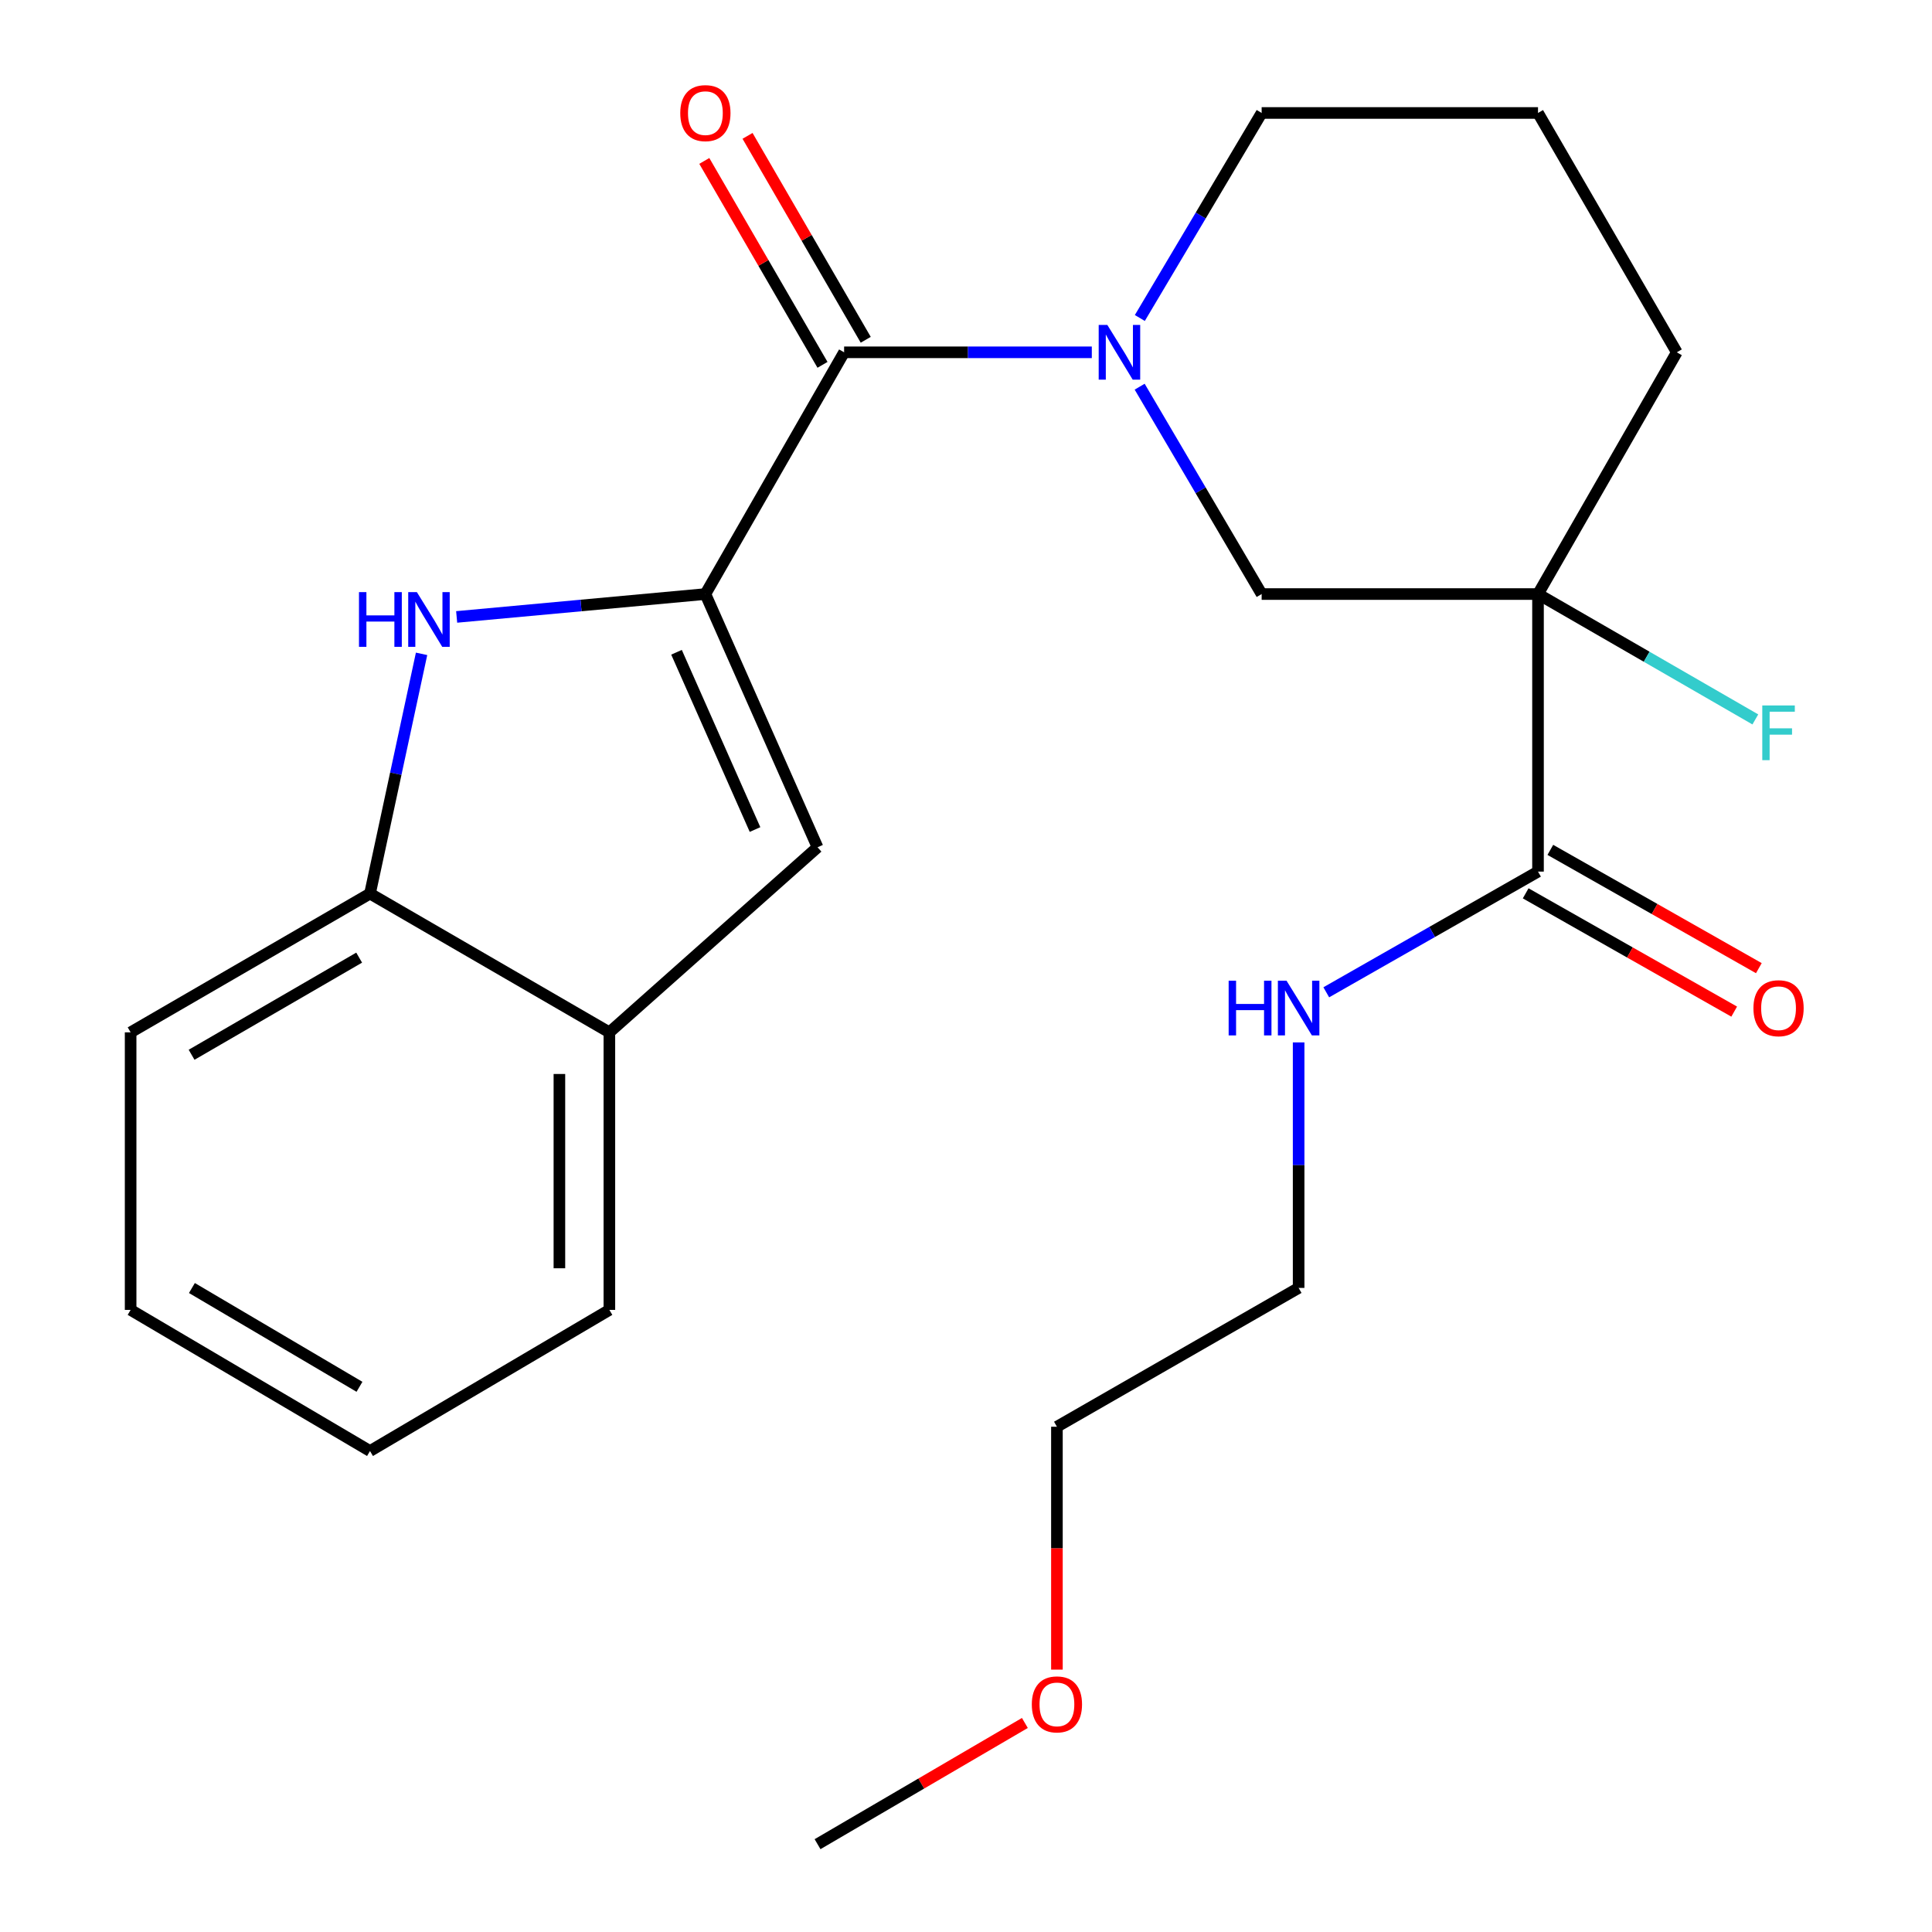 <?xml version='1.0' encoding='iso-8859-1'?>
<svg version='1.1' baseProfile='full'
              xmlns='http://www.w3.org/2000/svg'
                      xmlns:rdkit='http://www.rdkit.org/xml'
                      xmlns:xlink='http://www.w3.org/1999/xlink'
                  xml:space='preserve'
width='1000px' height='1000px' viewBox='0 0 1000 1000'>
<!-- END OF HEADER -->
<rect style='opacity:1.0;fill:#FFFFFF;stroke:none' width='1000' height='1000' x='0' y='0'> </rect>
<path class='bond-0' d='M 365.104,307.479 L 436.913,182.357' style='fill:none;fill-rule:evenodd;stroke:#000000;stroke-width:6px;stroke-linecap:butt;stroke-linejoin:miter;stroke-opacity:1' />
<path class='bond-3' d='M 365.104,307.479 L 300.735,313.401' style='fill:none;fill-rule:evenodd;stroke:#000000;stroke-width:6px;stroke-linecap:butt;stroke-linejoin:miter;stroke-opacity:1' />
<path class='bond-3' d='M 300.735,313.401 L 236.365,319.324' style='fill:none;fill-rule:evenodd;stroke:#0000FF;stroke-width:6px;stroke-linecap:butt;stroke-linejoin:miter;stroke-opacity:1' />
<path class='bond-4' d='M 365.104,307.479 L 423.16,438.551' style='fill:none;fill-rule:evenodd;stroke:#000000;stroke-width:6px;stroke-linecap:butt;stroke-linejoin:miter;stroke-opacity:1' />
<path class='bond-4' d='M 350.162,337.615 L 390.801,429.365' style='fill:none;fill-rule:evenodd;stroke:#000000;stroke-width:6px;stroke-linecap:butt;stroke-linejoin:miter;stroke-opacity:1' />
<path class='bond-1' d='M 436.913,182.357 L 501.016,182.357' style='fill:none;fill-rule:evenodd;stroke:#000000;stroke-width:6px;stroke-linecap:butt;stroke-linejoin:miter;stroke-opacity:1' />
<path class='bond-1' d='M 501.016,182.357 L 565.12,182.357' style='fill:none;fill-rule:evenodd;stroke:#0000FF;stroke-width:6px;stroke-linecap:butt;stroke-linejoin:miter;stroke-opacity:1' />
<path class='bond-9' d='M 448.102,175.871 L 417.513,123.097' style='fill:none;fill-rule:evenodd;stroke:#000000;stroke-width:6px;stroke-linecap:butt;stroke-linejoin:miter;stroke-opacity:1' />
<path class='bond-9' d='M 417.513,123.097 L 386.924,70.324' style='fill:none;fill-rule:evenodd;stroke:#FF0000;stroke-width:6px;stroke-linecap:butt;stroke-linejoin:miter;stroke-opacity:1' />
<path class='bond-9' d='M 425.723,188.842 L 395.134,136.069' style='fill:none;fill-rule:evenodd;stroke:#000000;stroke-width:6px;stroke-linecap:butt;stroke-linejoin:miter;stroke-opacity:1' />
<path class='bond-9' d='M 395.134,136.069 L 364.545,83.296' style='fill:none;fill-rule:evenodd;stroke:#FF0000;stroke-width:6px;stroke-linecap:butt;stroke-linejoin:miter;stroke-opacity:1' />
<path class='bond-5' d='M 589.888,200.146 L 621.458,253.812' style='fill:none;fill-rule:evenodd;stroke:#0000FF;stroke-width:6px;stroke-linecap:butt;stroke-linejoin:miter;stroke-opacity:1' />
<path class='bond-5' d='M 621.458,253.812 L 653.028,307.479' style='fill:none;fill-rule:evenodd;stroke:#000000;stroke-width:6px;stroke-linecap:butt;stroke-linejoin:miter;stroke-opacity:1' />
<path class='bond-13' d='M 589.976,164.594 L 621.502,111.532' style='fill:none;fill-rule:evenodd;stroke:#0000FF;stroke-width:6px;stroke-linecap:butt;stroke-linejoin:miter;stroke-opacity:1' />
<path class='bond-13' d='M 621.502,111.532 L 653.028,58.47' style='fill:none;fill-rule:evenodd;stroke:#000000;stroke-width:6px;stroke-linecap:butt;stroke-linejoin:miter;stroke-opacity:1' />
<path class='bond-2' d='M 796.07,307.479 L 653.028,307.479' style='fill:none;fill-rule:evenodd;stroke:#000000;stroke-width:6px;stroke-linecap:butt;stroke-linejoin:miter;stroke-opacity:1' />
<path class='bond-6' d='M 796.07,307.479 L 796.07,451.139' style='fill:none;fill-rule:evenodd;stroke:#000000;stroke-width:6px;stroke-linecap:butt;stroke-linejoin:miter;stroke-opacity:1' />
<path class='bond-11' d='M 796.07,307.479 L 852.315,339.925' style='fill:none;fill-rule:evenodd;stroke:#000000;stroke-width:6px;stroke-linecap:butt;stroke-linejoin:miter;stroke-opacity:1' />
<path class='bond-11' d='M 852.315,339.925 L 908.561,372.372' style='fill:none;fill-rule:evenodd;stroke:#33CCCC;stroke-width:6px;stroke-linecap:butt;stroke-linejoin:miter;stroke-opacity:1' />
<path class='bond-26' d='M 796.07,307.479 L 867.907,182.357' style='fill:none;fill-rule:evenodd;stroke:#000000;stroke-width:6px;stroke-linecap:butt;stroke-linejoin:miter;stroke-opacity:1' />
<path class='bond-7' d='M 218.207,338.43 L 204.859,400.475' style='fill:none;fill-rule:evenodd;stroke:#0000FF;stroke-width:6px;stroke-linecap:butt;stroke-linejoin:miter;stroke-opacity:1' />
<path class='bond-7' d='M 204.859,400.475 L 191.511,462.52' style='fill:none;fill-rule:evenodd;stroke:#000000;stroke-width:6px;stroke-linecap:butt;stroke-linejoin:miter;stroke-opacity:1' />
<path class='bond-8' d='M 423.16,438.551 L 315.412,534.343' style='fill:none;fill-rule:evenodd;stroke:#000000;stroke-width:6px;stroke-linecap:butt;stroke-linejoin:miter;stroke-opacity:1' />
<path class='bond-10' d='M 789.688,462.388 L 843.651,493.001' style='fill:none;fill-rule:evenodd;stroke:#000000;stroke-width:6px;stroke-linecap:butt;stroke-linejoin:miter;stroke-opacity:1' />
<path class='bond-10' d='M 843.651,493.001 L 897.614,523.613' style='fill:none;fill-rule:evenodd;stroke:#FF0000;stroke-width:6px;stroke-linecap:butt;stroke-linejoin:miter;stroke-opacity:1' />
<path class='bond-10' d='M 802.451,439.89 L 856.414,470.502' style='fill:none;fill-rule:evenodd;stroke:#000000;stroke-width:6px;stroke-linecap:butt;stroke-linejoin:miter;stroke-opacity:1' />
<path class='bond-10' d='M 856.414,470.502 L 910.377,501.115' style='fill:none;fill-rule:evenodd;stroke:#FF0000;stroke-width:6px;stroke-linecap:butt;stroke-linejoin:miter;stroke-opacity:1' />
<path class='bond-12' d='M 796.07,451.139 L 741.272,482.377' style='fill:none;fill-rule:evenodd;stroke:#000000;stroke-width:6px;stroke-linecap:butt;stroke-linejoin:miter;stroke-opacity:1' />
<path class='bond-12' d='M 741.272,482.377 L 686.475,513.614' style='fill:none;fill-rule:evenodd;stroke:#0000FF;stroke-width:6px;stroke-linecap:butt;stroke-linejoin:miter;stroke-opacity:1' />
<path class='bond-16' d='M 191.511,462.52 L 67.61,534.343' style='fill:none;fill-rule:evenodd;stroke:#000000;stroke-width:6px;stroke-linecap:butt;stroke-linejoin:miter;stroke-opacity:1' />
<path class='bond-16' d='M 185.898,495.672 L 99.167,545.948' style='fill:none;fill-rule:evenodd;stroke:#000000;stroke-width:6px;stroke-linecap:butt;stroke-linejoin:miter;stroke-opacity:1' />
<path class='bond-24' d='M 191.511,462.52 L 315.412,534.343' style='fill:none;fill-rule:evenodd;stroke:#000000;stroke-width:6px;stroke-linecap:butt;stroke-linejoin:miter;stroke-opacity:1' />
<path class='bond-18' d='M 315.412,534.343 L 315.412,678.003' style='fill:none;fill-rule:evenodd;stroke:#000000;stroke-width:6px;stroke-linecap:butt;stroke-linejoin:miter;stroke-opacity:1' />
<path class='bond-18' d='M 289.545,555.892 L 289.545,656.454' style='fill:none;fill-rule:evenodd;stroke:#000000;stroke-width:6px;stroke-linecap:butt;stroke-linejoin:miter;stroke-opacity:1' />
<path class='bond-19' d='M 672.169,539.55 L 672.169,603.086' style='fill:none;fill-rule:evenodd;stroke:#0000FF;stroke-width:6px;stroke-linecap:butt;stroke-linejoin:miter;stroke-opacity:1' />
<path class='bond-19' d='M 672.169,603.086 L 672.169,666.622' style='fill:none;fill-rule:evenodd;stroke:#000000;stroke-width:6px;stroke-linecap:butt;stroke-linejoin:miter;stroke-opacity:1' />
<path class='bond-15' d='M 653.028,58.47 L 796.07,58.47' style='fill:none;fill-rule:evenodd;stroke:#000000;stroke-width:6px;stroke-linecap:butt;stroke-linejoin:miter;stroke-opacity:1' />
<path class='bond-14' d='M 867.907,182.357 L 796.07,58.47' style='fill:none;fill-rule:evenodd;stroke:#000000;stroke-width:6px;stroke-linecap:butt;stroke-linejoin:miter;stroke-opacity:1' />
<path class='bond-23' d='M 67.61,534.343 L 67.61,678.003' style='fill:none;fill-rule:evenodd;stroke:#000000;stroke-width:6px;stroke-linecap:butt;stroke-linejoin:miter;stroke-opacity:1' />
<path class='bond-17' d='M 547.061,864.194 L 547.061,801.334' style='fill:none;fill-rule:evenodd;stroke:#FF0000;stroke-width:6px;stroke-linecap:butt;stroke-linejoin:miter;stroke-opacity:1' />
<path class='bond-17' d='M 547.061,801.334 L 547.061,738.473' style='fill:none;fill-rule:evenodd;stroke:#000000;stroke-width:6px;stroke-linecap:butt;stroke-linejoin:miter;stroke-opacity:1' />
<path class='bond-21' d='M 530.473,891.803 L 476.817,923.174' style='fill:none;fill-rule:evenodd;stroke:#FF0000;stroke-width:6px;stroke-linecap:butt;stroke-linejoin:miter;stroke-opacity:1' />
<path class='bond-21' d='M 476.817,923.174 L 423.16,954.545' style='fill:none;fill-rule:evenodd;stroke:#000000;stroke-width:6px;stroke-linecap:butt;stroke-linejoin:miter;stroke-opacity:1' />
<path class='bond-22' d='M 315.412,678.003 L 191.511,751.047' style='fill:none;fill-rule:evenodd;stroke:#000000;stroke-width:6px;stroke-linecap:butt;stroke-linejoin:miter;stroke-opacity:1' />
<path class='bond-20' d='M 672.169,666.622 L 547.061,738.473' style='fill:none;fill-rule:evenodd;stroke:#000000;stroke-width:6px;stroke-linecap:butt;stroke-linejoin:miter;stroke-opacity:1' />
<path class='bond-25' d='M 191.511,751.047 L 67.61,678.003' style='fill:none;fill-rule:evenodd;stroke:#000000;stroke-width:6px;stroke-linecap:butt;stroke-linejoin:miter;stroke-opacity:1' />
<path class='bond-25' d='M 186.062,717.808 L 99.332,666.677' style='fill:none;fill-rule:evenodd;stroke:#000000;stroke-width:6px;stroke-linecap:butt;stroke-linejoin:miter;stroke-opacity:1' />
<path  class='atom-2' d='M 573.163 168.197
L 582.443 183.197
Q 583.363 184.677, 584.843 187.357
Q 586.323 190.037, 586.403 190.197
L 586.403 168.197
L 590.163 168.197
L 590.163 196.517
L 586.283 196.517
L 576.323 180.117
Q 575.163 178.197, 573.923 175.997
Q 572.723 173.797, 572.363 173.117
L 572.363 196.517
L 568.683 196.517
L 568.683 168.197
L 573.163 168.197
' fill='#0000FF'/>
<path  class='atom-4' d='M 185.813 306.482
L 189.653 306.482
L 189.653 318.522
L 204.133 318.522
L 204.133 306.482
L 207.973 306.482
L 207.973 334.802
L 204.133 334.802
L 204.133 321.722
L 189.653 321.722
L 189.653 334.802
L 185.813 334.802
L 185.813 306.482
' fill='#0000FF'/>
<path  class='atom-4' d='M 215.773 306.482
L 225.053 321.482
Q 225.973 322.962, 227.453 325.642
Q 228.933 328.322, 229.013 328.482
L 229.013 306.482
L 232.773 306.482
L 232.773 334.802
L 228.893 334.802
L 218.933 318.402
Q 217.773 316.482, 216.533 314.282
Q 215.333 312.082, 214.973 311.402
L 214.973 334.802
L 211.293 334.802
L 211.293 306.482
L 215.773 306.482
' fill='#0000FF'/>
<path  class='atom-10' d='M 352.104 58.55
Q 352.104 51.75, 355.464 47.95
Q 358.824 44.15, 365.104 44.15
Q 371.384 44.15, 374.744 47.95
Q 378.104 51.75, 378.104 58.55
Q 378.104 65.43, 374.704 69.35
Q 371.304 73.23, 365.104 73.23
Q 358.864 73.23, 355.464 69.35
Q 352.104 65.47, 352.104 58.55
M 365.104 70.03
Q 369.424 70.03, 371.744 67.15
Q 374.104 64.23, 374.104 58.55
Q 374.104 52.99, 371.744 50.19
Q 369.424 47.35, 365.104 47.35
Q 360.784 47.35, 358.424 50.15
Q 356.104 52.95, 356.104 58.55
Q 356.104 64.27, 358.424 67.15
Q 360.784 70.03, 365.104 70.03
' fill='#FF0000'/>
<path  class='atom-11' d='M 907.574 521.849
Q 907.574 515.049, 910.934 511.249
Q 914.294 507.449, 920.574 507.449
Q 926.854 507.449, 930.214 511.249
Q 933.574 515.049, 933.574 521.849
Q 933.574 528.729, 930.174 532.649
Q 926.774 536.529, 920.574 536.529
Q 914.334 536.529, 910.934 532.649
Q 907.574 528.769, 907.574 521.849
M 920.574 533.329
Q 924.894 533.329, 927.214 530.449
Q 929.574 527.529, 929.574 521.849
Q 929.574 516.289, 927.214 513.489
Q 924.894 510.649, 920.574 510.649
Q 916.254 510.649, 913.894 513.449
Q 911.574 516.249, 911.574 521.849
Q 911.574 527.569, 913.894 530.449
Q 916.254 533.329, 920.574 533.329
' fill='#FF0000'/>
<path  class='atom-12' d='M 912.154 365.142
L 928.994 365.142
L 928.994 368.382
L 915.954 368.382
L 915.954 376.982
L 927.554 376.982
L 927.554 380.262
L 915.954 380.262
L 915.954 393.462
L 912.154 393.462
L 912.154 365.142
' fill='#33CCCC'/>
<path  class='atom-13' d='M 635.949 507.609
L 639.789 507.609
L 639.789 519.649
L 654.269 519.649
L 654.269 507.609
L 658.109 507.609
L 658.109 535.929
L 654.269 535.929
L 654.269 522.849
L 639.789 522.849
L 639.789 535.929
L 635.949 535.929
L 635.949 507.609
' fill='#0000FF'/>
<path  class='atom-13' d='M 665.909 507.609
L 675.189 522.609
Q 676.109 524.089, 677.589 526.769
Q 679.069 529.449, 679.149 529.609
L 679.149 507.609
L 682.909 507.609
L 682.909 535.929
L 679.029 535.929
L 669.069 519.529
Q 667.909 517.609, 666.669 515.409
Q 665.469 513.209, 665.109 512.529
L 665.109 535.929
L 661.429 535.929
L 661.429 507.609
L 665.909 507.609
' fill='#0000FF'/>
<path  class='atom-18' d='M 534.061 882.185
Q 534.061 875.385, 537.421 871.585
Q 540.781 867.785, 547.061 867.785
Q 553.341 867.785, 556.701 871.585
Q 560.061 875.385, 560.061 882.185
Q 560.061 889.065, 556.661 892.985
Q 553.261 896.865, 547.061 896.865
Q 540.821 896.865, 537.421 892.985
Q 534.061 889.105, 534.061 882.185
M 547.061 893.665
Q 551.381 893.665, 553.701 890.785
Q 556.061 887.865, 556.061 882.185
Q 556.061 876.625, 553.701 873.825
Q 551.381 870.985, 547.061 870.985
Q 542.741 870.985, 540.381 873.785
Q 538.061 876.585, 538.061 882.185
Q 538.061 887.905, 540.381 890.785
Q 542.741 893.665, 547.061 893.665
' fill='#FF0000'/>
</svg>
